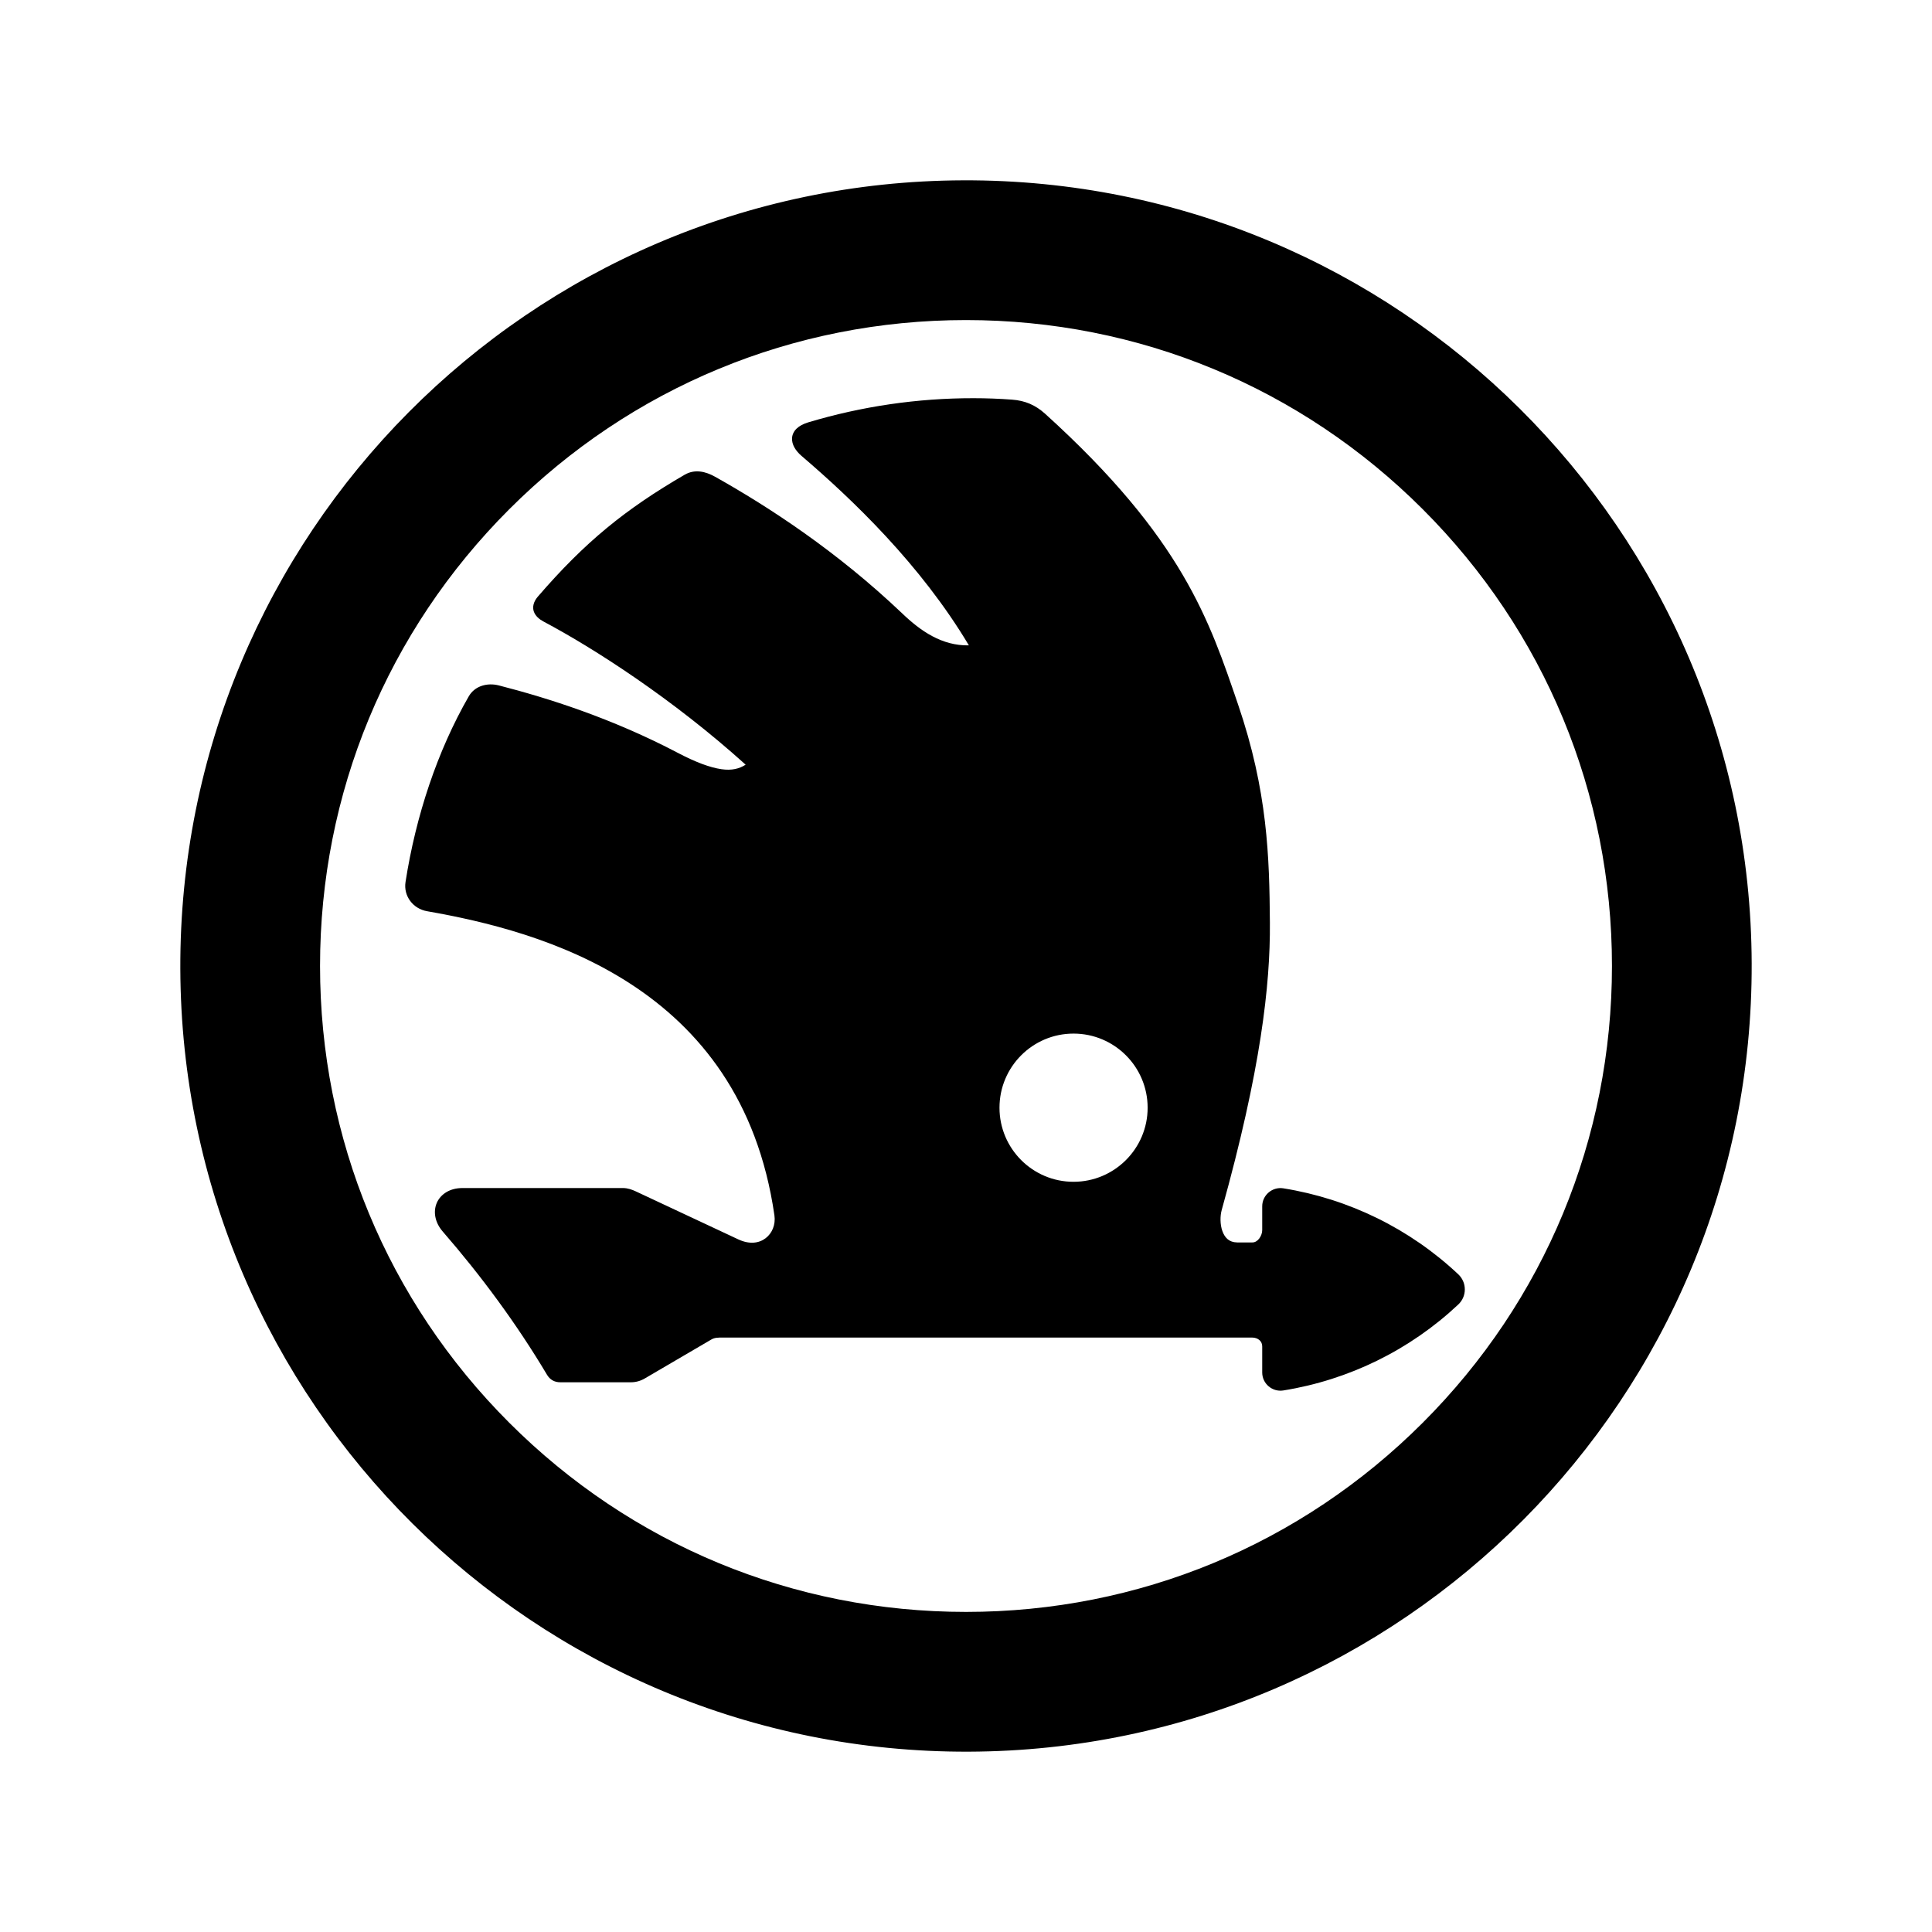 <svg xmlns="http://www.w3.org/2000/svg" fill="none" viewBox="0 0 75 75" height="75" width="75">
<g clip-path="url(#clip0_2540_22016)">
<path fill="black" d="M37.395 7C20.552 7.058 6.942 20.762 7 37.606C7.058 54.449 20.762 68.058 37.605 68C54.449 67.942 68.058 54.239 68 37.395C67.942 20.552 54.238 6.942 37.395 7ZM37.5 12.425C44.199 12.425 50.495 15.033 55.231 19.769C59.968 24.505 62.576 30.802 62.576 37.5C62.576 44.197 59.968 50.494 55.231 55.23C50.495 59.966 44.199 62.574 37.501 62.574C30.802 62.574 24.505 59.966 19.769 55.23C15.032 50.494 12.424 44.197 12.424 37.5C12.424 30.802 15.032 24.505 19.769 19.769C24.505 15.033 30.802 12.425 37.5 12.425ZM37.791 15.458C35.619 15.456 33.459 15.772 31.378 16.395C31.177 16.456 31.026 16.539 30.92 16.642C30.815 16.745 30.757 16.871 30.748 16.999C30.73 17.256 30.887 17.501 31.111 17.694C33.087 19.384 35.739 21.915 37.612 25.053C36.562 25.074 35.733 24.493 35.02 23.809C32.489 21.401 29.856 19.685 27.765 18.51C27.387 18.299 26.975 18.201 26.578 18.429C24.272 19.77 22.708 21.04 20.877 23.163C20.706 23.362 20.662 23.573 20.725 23.745C20.788 23.918 20.937 24.042 21.103 24.13C23.062 25.169 26.122 27.138 28.946 29.685C28.698 29.845 28.403 29.917 28.012 29.861C27.56 29.797 27.002 29.586 26.337 29.238C23.749 27.878 21.262 27.096 19.365 26.608C18.924 26.495 18.434 26.621 18.198 27.031C16.979 29.149 16.14 31.677 15.742 34.242C15.659 34.788 16.036 35.279 16.578 35.373C18.776 35.758 21.829 36.468 24.488 38.2C27.146 39.933 29.414 42.683 30.063 47.18C30.114 47.541 29.976 47.873 29.723 48.066C29.471 48.259 29.102 48.32 28.657 48.111C27.332 47.49 26.008 46.871 24.684 46.25C24.538 46.182 24.367 46.12 24.189 46.12H17.945C17.466 46.12 17.107 46.355 16.958 46.691C16.811 47.027 16.877 47.452 17.188 47.809C18.685 49.533 20.058 51.394 21.233 53.365C21.349 53.561 21.525 53.66 21.753 53.66H24.479C24.675 53.662 24.869 53.609 25.038 53.507C25.894 53.005 26.751 52.504 27.61 52.002C27.741 51.923 27.873 51.924 28.059 51.924H48.607C48.722 51.924 48.821 51.961 48.89 52.021C48.958 52.081 48.999 52.161 48.999 52.27V53.281C48.999 53.713 49.389 54.044 49.815 53.978C52.362 53.57 54.73 52.408 56.609 50.642C56.69 50.566 56.754 50.476 56.798 50.375C56.842 50.274 56.864 50.165 56.864 50.055C56.864 49.944 56.842 49.836 56.798 49.735C56.754 49.634 56.69 49.543 56.609 49.467C54.73 47.7 52.363 46.538 49.816 46.13C49.389 46.064 48.999 46.396 48.999 46.828V47.752C48.999 47.862 48.954 47.989 48.882 48.082C48.81 48.175 48.718 48.231 48.621 48.231C48.419 48.231 48.22 48.236 48.023 48.231C47.712 48.226 47.546 48.048 47.453 47.791C47.36 47.535 47.362 47.204 47.427 46.971C48.943 41.536 49.315 38.233 49.297 35.825C49.278 33.275 49.213 30.718 48.06 27.343C46.954 24.112 45.926 20.912 40.571 16.062C40.194 15.723 39.796 15.551 39.288 15.514C38.79 15.477 38.29 15.458 37.791 15.458ZM41.674 40.124C43.262 40.124 44.551 41.413 44.551 43.002C44.551 44.587 43.262 45.877 41.674 45.877C40.086 45.877 38.8 44.587 38.8 43.002C38.8 41.414 40.087 40.124 41.674 40.124Z"></path>
</g>
<defs>
<clipPath id="clip0_2540_22016">
<rect transform="translate(7 7)" fill="white" height="61" width="61"></rect>
</clipPath>
</defs>
</svg>
